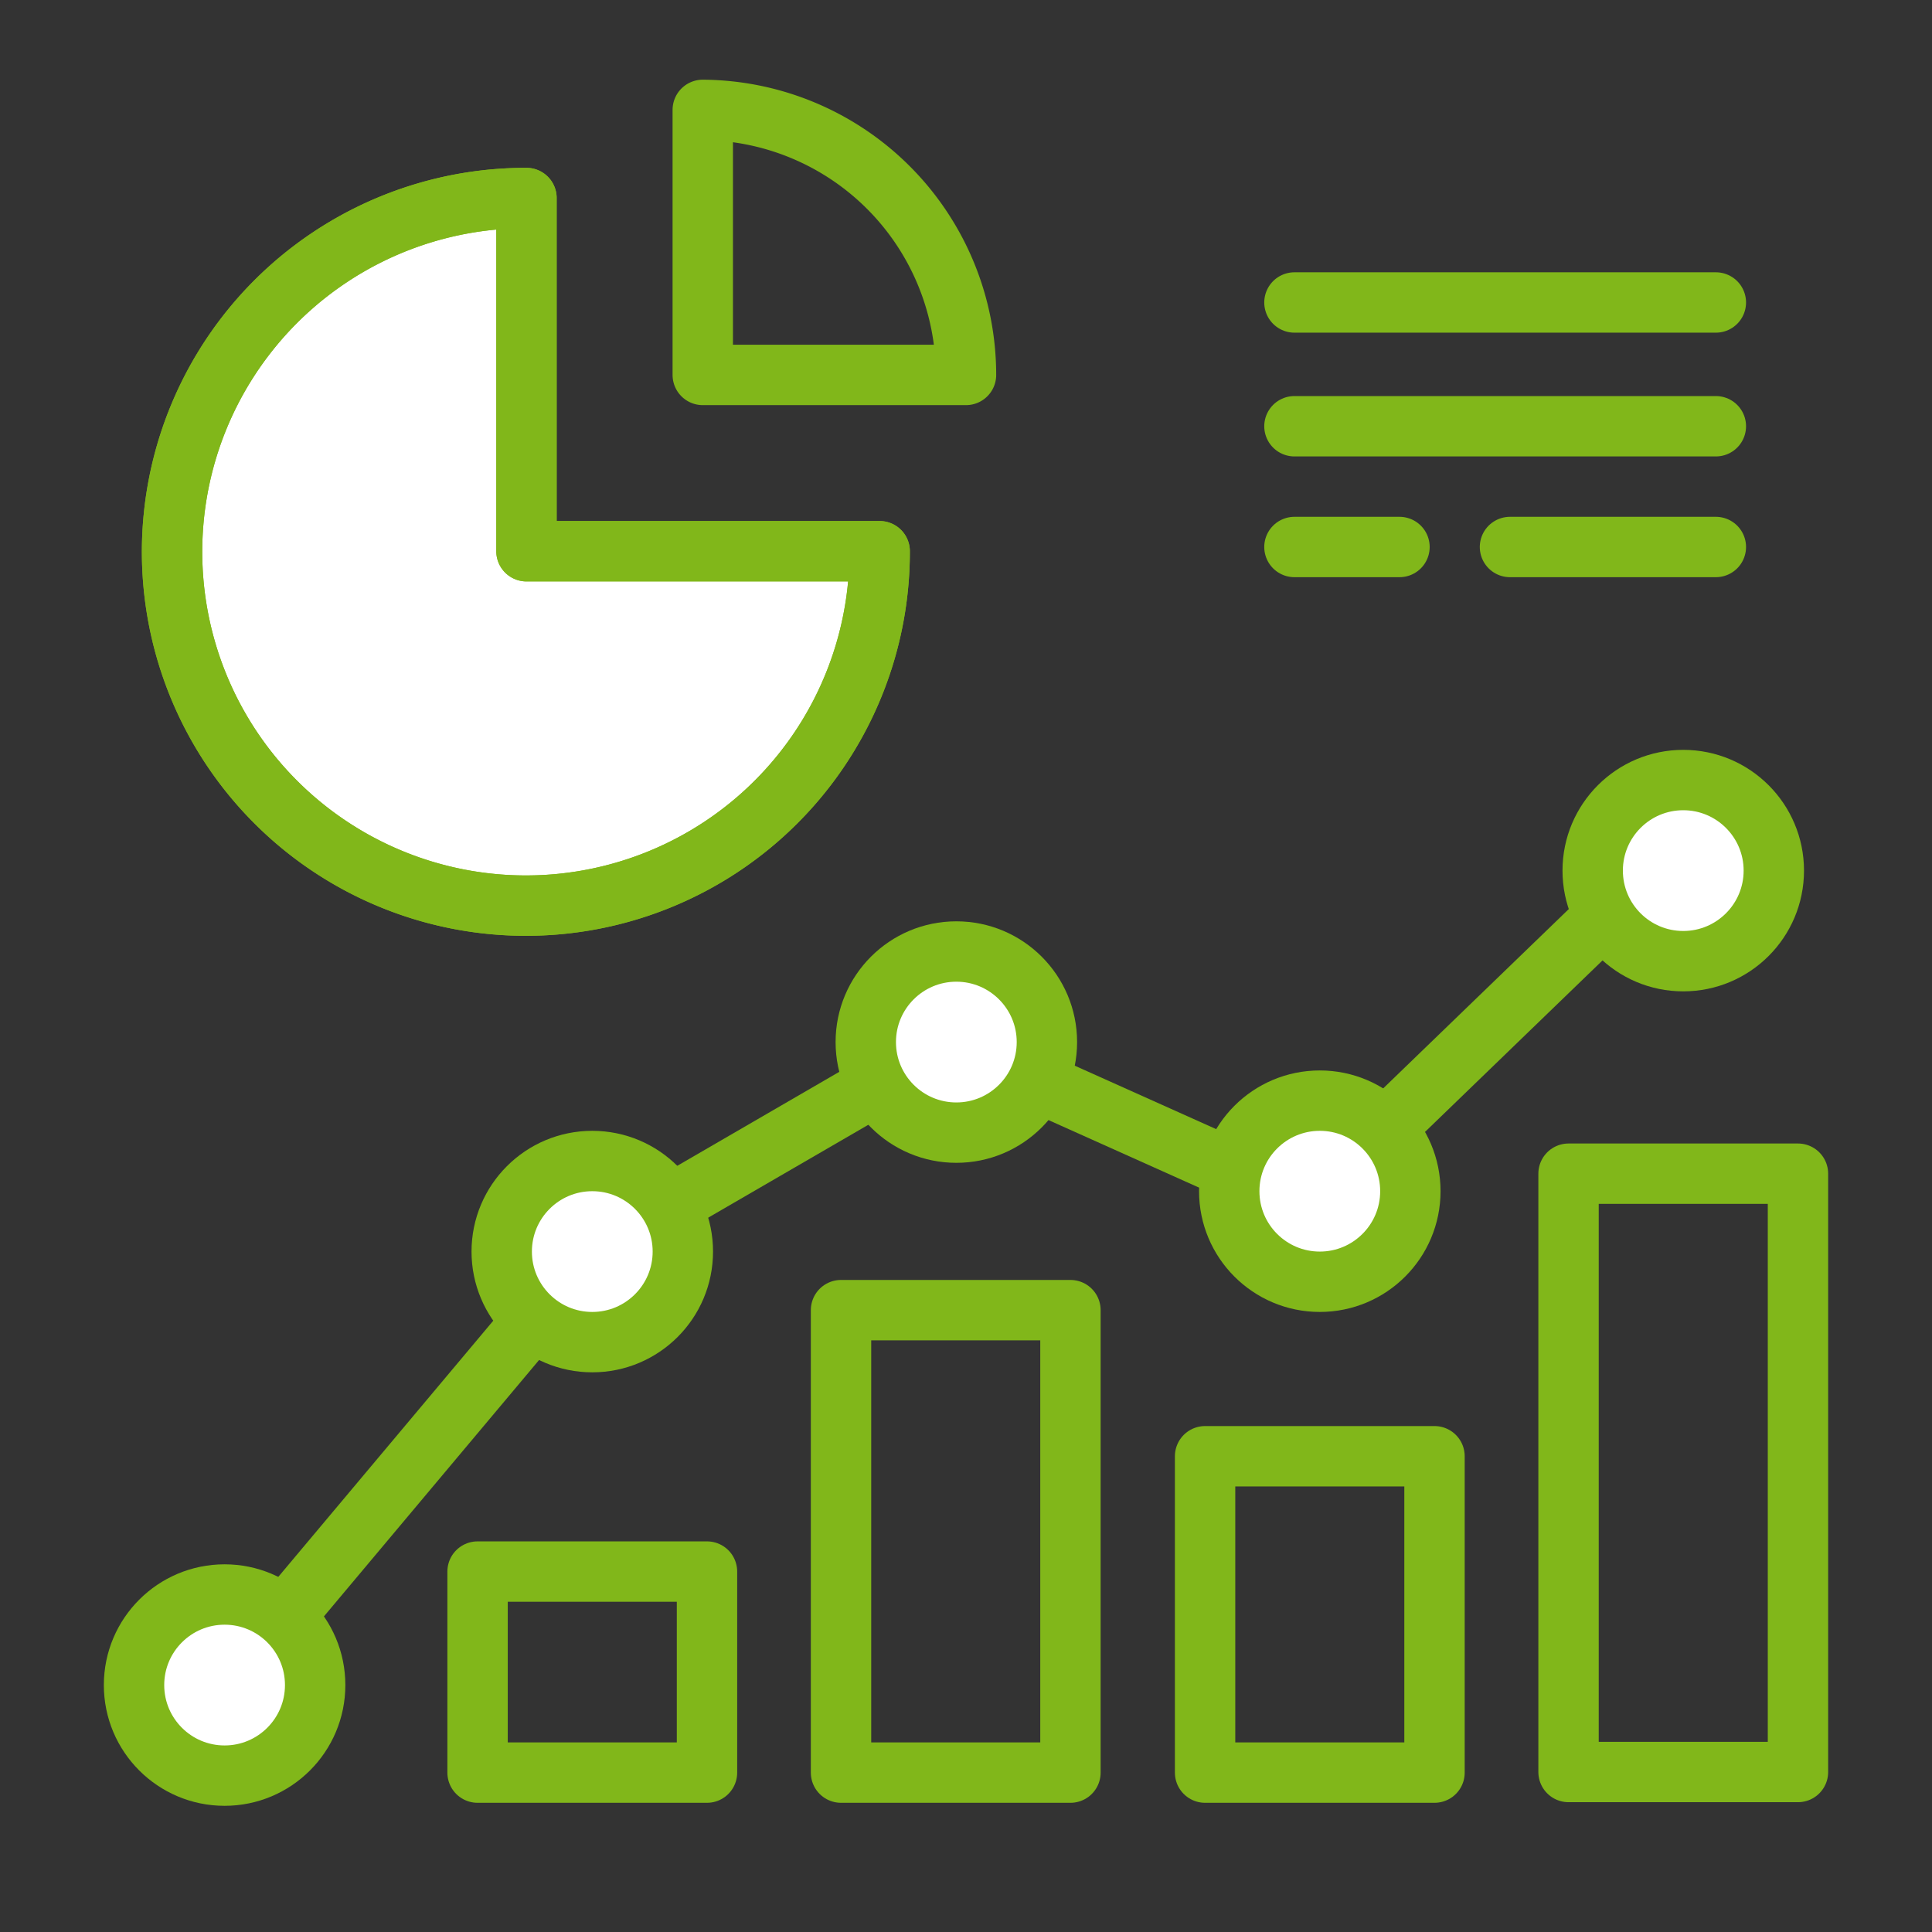 <svg id="Layer_1" data-name="Layer 1" xmlns="http://www.w3.org/2000/svg" viewBox="0 0 32 32"><rect x="0" y="0" width="32" height="32" fill="#333333" stroke="none"/><defs><style>.cls-1{fill:none;stroke-linecap:round;}.cls-1,.cls-2,.cls-3{stroke:#81b71a;stroke-linejoin:round;}.cls-2,.cls-3{fill:#fff;}.cls-2{fill-rule:evenodd;}</style></defs><path class="cls-1" d="M11.64,1.82A4.39,4.39,0,0,1,16,6.21H11.64Z"/><path class="cls-2" d="M14.57,9.13A5.86,5.86,0,1,1,8.72,3.28V9.13Z"/><path class="cls-1" d="M14.57,9.13A5.86,5.86,0,1,1,8.72,3.28V9.13Z"/><line class="cls-1" x1="21.44" y1="7.06" x2="28.42" y2="7.06"/><line class="cls-1" x1="21.44" y1="5.01" x2="28.42" y2="5.01"/><line class="cls-1" x1="25.01" y1="9.06" x2="28.42" y2="9.06"/><line class="cls-1" x1="21.44" y1="9.06" x2="23.18" y2="9.06"/><polyline class="cls-1" points="3.75 27.92 9.8 20.71 15.73 17.27 21.66 19.93 27.28 14.5"/><circle class="cls-3" cx="3.72" cy="27.91" r="1.5"/><circle class="cls-3" cx="9.81" cy="20.73" r="1.5"/><rect class="cls-1" x="7.91" y="26.03" width="3.8" height="3.33"/><circle class="cls-3" cx="15.84" cy="17.26" r="1.5"/><rect class="cls-1" x="13.93" y="21.7" width="3.8" height="7.66"/><circle class="cls-3" cx="21.86" cy="19.73" r="1.5"/><rect class="cls-1" x="19.96" y="24.12" width="3.8" height="5.24"/><circle class="cls-3" cx="27.88" cy="14.42" r="1.5"/><rect class="cls-1" x="25.98" y="19.44" width="3.8" height="9.91"/></svg>